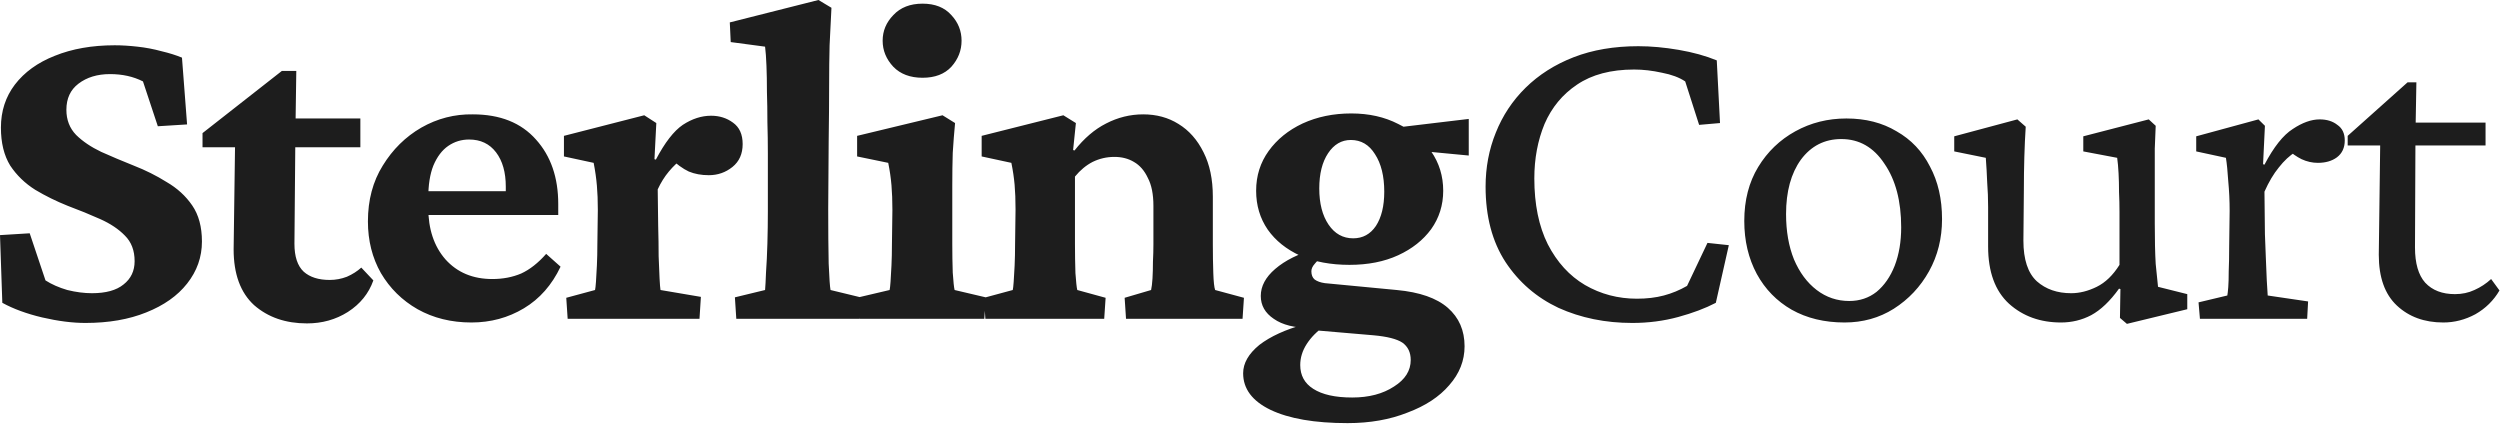 <?xml version="1.0" encoding="utf-8"?>
<svg xmlns="http://www.w3.org/2000/svg" fill="none" height="100%" overflow="visible" preserveAspectRatio="none" style="display: block;" viewBox="0 0 222 38" width="100%">
<path d="M7.585 28.678C6.431 28.678 5.153 28.515 3.751 28.19C2.377 27.865 1.195 27.432 0.206 26.89L0 20.878L2.638 20.716L4.04 24.9C4.589 25.252 5.235 25.536 5.977 25.753C6.747 25.942 7.475 26.037 8.162 26.037C9.399 26.037 10.333 25.78 10.965 25.265C11.625 24.751 11.954 24.06 11.954 23.194C11.954 22.246 11.666 21.488 11.089 20.919C10.539 20.351 9.811 19.863 8.904 19.457C7.997 19.051 7.035 18.658 6.018 18.279C5.002 17.873 4.04 17.399 3.133 16.857C2.226 16.288 1.484 15.571 0.907 14.704C0.357 13.811 0.082 12.687 0.082 11.333C0.082 9.871 0.495 8.598 1.319 7.515C2.171 6.404 3.353 5.551 4.864 4.956C6.403 4.333 8.176 4.021 10.182 4.021C10.814 4.021 11.487 4.062 12.202 4.143C12.944 4.224 13.658 4.36 14.345 4.549C15.032 4.712 15.637 4.901 16.159 5.118L16.613 11.049L14.015 11.211L12.696 7.23C11.844 6.797 10.869 6.58 9.77 6.58C8.643 6.58 7.709 6.865 6.966 7.433C6.252 7.975 5.895 8.747 5.895 9.749C5.895 10.642 6.183 11.387 6.76 11.983C7.338 12.552 8.079 13.053 8.986 13.486C9.893 13.892 10.855 14.298 11.872 14.704C12.916 15.111 13.892 15.598 14.799 16.167C15.733 16.708 16.489 17.399 17.066 18.238C17.643 19.078 17.932 20.147 17.932 21.447C17.932 22.828 17.492 24.074 16.613 25.184C15.761 26.267 14.551 27.12 12.985 27.743C11.446 28.366 9.646 28.678 7.585 28.678ZM33.154 24.9C32.742 26.064 31.986 26.999 30.887 27.703C29.815 28.38 28.606 28.718 27.259 28.718C25.363 28.718 23.797 28.177 22.56 27.093C21.351 25.983 20.746 24.331 20.746 22.138L20.87 13.079H17.984V11.82L25.033 6.296H26.311L26.229 12.023L26.146 21.65C26.146 22.788 26.421 23.614 26.971 24.128C27.52 24.616 28.29 24.859 29.279 24.859C29.801 24.859 30.31 24.765 30.804 24.575C31.299 24.358 31.725 24.087 32.082 23.762L33.154 24.9ZM24.126 13.079V10.521H32V13.079H24.126ZM41.863 28.637C40.077 28.637 38.483 28.244 37.082 27.459C35.708 26.674 34.622 25.604 33.825 24.25C33.056 22.896 32.671 21.366 32.671 19.66C32.671 17.764 33.111 16.113 33.99 14.704C34.869 13.269 36.01 12.145 37.411 11.333C38.84 10.521 40.366 10.128 41.987 10.155C44.405 10.155 46.274 10.9 47.593 12.389C48.912 13.851 49.572 15.76 49.572 18.116V19.091H37.453V16.979H45.532L44.914 17.954V16.573C44.914 15.3 44.625 14.285 44.048 13.526C43.471 12.768 42.674 12.389 41.657 12.389C40.97 12.389 40.352 12.579 39.802 12.958C39.253 13.337 38.813 13.919 38.483 14.704C38.181 15.463 38.03 16.424 38.03 17.588V18.441C38.03 20.337 38.538 21.867 39.555 23.031C40.599 24.196 41.987 24.778 43.718 24.778C44.653 24.778 45.505 24.616 46.274 24.291C47.044 23.939 47.786 23.356 48.5 22.544L49.778 23.681C49.008 25.306 47.923 26.538 46.521 27.378C45.12 28.217 43.567 28.637 41.863 28.637ZM50.408 28.312L50.284 26.444L52.84 25.753C52.867 25.645 52.895 25.401 52.922 25.022C52.95 24.616 52.977 24.128 53.005 23.559C53.032 22.964 53.046 22.341 53.046 21.691L53.087 18.645C53.087 17.832 53.06 17.114 53.005 16.492C52.95 15.842 52.854 15.165 52.716 14.461L50.078 13.892V12.064L57.209 10.236L58.281 10.927L58.116 14.136L58.24 14.176C59.037 12.66 59.834 11.631 60.631 11.089C61.455 10.548 62.294 10.277 63.145 10.277C63.887 10.277 64.533 10.48 65.083 10.886C65.66 11.292 65.948 11.929 65.948 12.795C65.948 13.662 65.646 14.339 65.042 14.826C64.437 15.314 63.736 15.557 62.939 15.557C62.28 15.557 61.689 15.449 61.167 15.232C60.645 14.989 60.068 14.569 59.435 13.973L60.59 14.095C60.178 14.393 59.779 14.772 59.394 15.232C59.009 15.693 58.68 16.221 58.405 16.817L58.446 20.026C58.474 21.027 58.487 21.935 58.487 22.747C58.515 23.532 58.542 24.196 58.57 24.737C58.597 25.252 58.625 25.59 58.652 25.753L62.239 26.362L62.115 28.312H50.408ZM65.383 28.312L65.259 26.403L67.939 25.753C67.966 25.455 67.994 24.941 68.021 24.209C68.076 23.451 68.117 22.585 68.145 21.61C68.172 20.635 68.186 19.687 68.186 18.766V13.648C68.186 12.7 68.172 11.766 68.145 10.845C68.145 9.898 68.131 9.004 68.104 8.165C68.104 7.298 68.09 6.526 68.062 5.849C68.035 5.145 67.994 4.576 67.939 4.143L64.888 3.737L64.806 1.99L72.679 0L73.833 0.691C73.778 1.828 73.723 2.938 73.668 4.021C73.641 5.077 73.627 6.283 73.627 7.637C73.627 8.99 73.614 10.642 73.586 12.592L73.545 18.563C73.545 20.459 73.558 22.07 73.586 23.397C73.641 24.697 73.696 25.482 73.751 25.753L76.43 26.403L76.348 28.312H65.383ZM76.36 28.312L76.236 26.403L78.998 25.753C79.025 25.645 79.053 25.401 79.08 25.022C79.108 24.616 79.135 24.128 79.163 23.559C79.19 22.991 79.204 22.368 79.204 21.691L79.245 18.645C79.245 17.832 79.218 17.101 79.163 16.451C79.108 15.801 79.012 15.138 78.874 14.461L76.112 13.892V12.064L83.697 10.236L84.81 10.927C84.728 11.793 84.659 12.673 84.604 13.567C84.576 14.434 84.563 15.422 84.563 16.532V21.65C84.563 22.544 84.576 23.397 84.604 24.209C84.659 25.022 84.714 25.536 84.769 25.753L87.531 26.403L87.407 28.312H76.36ZM81.924 6.905C80.825 6.905 79.96 6.58 79.328 5.93C78.695 5.253 78.379 4.482 78.379 3.615C78.379 2.749 78.695 1.99 79.328 1.34C79.96 0.663 80.825 0.325 81.924 0.325C83.024 0.325 83.876 0.663 84.48 1.34C85.085 1.99 85.387 2.749 85.387 3.615C85.387 4.482 85.085 5.253 84.48 5.93C83.876 6.58 83.024 6.905 81.924 6.905ZM87.501 28.312L87.377 26.444L89.933 25.753C89.96 25.645 89.988 25.401 90.015 25.022C90.043 24.643 90.07 24.169 90.098 23.6C90.125 23.004 90.139 22.368 90.139 21.691L90.18 18.604C90.18 17.764 90.153 17.033 90.098 16.41C90.043 15.787 89.947 15.138 89.809 14.461L87.171 13.892V12.064L94.426 10.236L95.539 10.927L95.292 13.323L95.416 13.364C96.268 12.281 97.202 11.482 98.219 10.967C99.263 10.426 100.362 10.155 101.516 10.155C102.698 10.155 103.742 10.439 104.649 11.008C105.584 11.577 106.326 12.416 106.875 13.526C107.425 14.61 107.7 15.923 107.7 17.466V21.65C107.7 22.571 107.713 23.438 107.741 24.25C107.768 25.035 107.823 25.536 107.906 25.753L110.462 26.444L110.338 28.312H99.991L99.868 26.444L102.217 25.753C102.272 25.509 102.313 25.171 102.341 24.737C102.368 24.277 102.382 23.776 102.382 23.235C102.41 22.693 102.423 22.178 102.423 21.691V18.279C102.423 17.25 102.259 16.424 101.929 15.801C101.626 15.151 101.214 14.677 100.692 14.379C100.197 14.082 99.62 13.933 98.961 13.933C98.274 13.933 97.628 14.082 97.023 14.379C96.446 14.677 95.924 15.111 95.457 15.679V21.65C95.457 22.571 95.471 23.438 95.498 24.25C95.553 25.035 95.608 25.536 95.663 25.753L98.178 26.444L98.054 28.312H87.501ZM119.666 37.573C116.753 37.573 114.472 37.181 112.823 36.395C111.201 35.61 110.391 34.527 110.391 33.146C110.391 32.252 110.872 31.413 111.833 30.627C112.823 29.869 114.156 29.26 115.832 28.799L117.605 28.962C116.945 29.422 116.423 29.95 116.038 30.546C115.653 31.142 115.461 31.765 115.461 32.415C115.461 33.335 115.846 34.039 116.615 34.527C117.412 35.041 118.566 35.299 120.078 35.299C121.562 35.299 122.798 34.974 123.788 34.324C124.777 33.701 125.272 32.916 125.272 31.968C125.272 31.291 125.024 30.776 124.53 30.424C124.035 30.099 123.183 29.883 121.974 29.774L116.739 29.327L116.368 29.124C114.966 29.124 113.881 28.853 113.111 28.312C112.342 27.797 111.957 27.12 111.957 26.281C111.957 25.414 112.383 24.616 113.235 23.884C114.114 23.126 115.31 22.53 116.821 22.097L117.481 22.788C117.179 22.977 116.931 23.194 116.739 23.438C116.547 23.654 116.45 23.871 116.45 24.087C116.45 24.413 116.547 24.656 116.739 24.819C116.959 24.981 117.261 25.089 117.646 25.144L124.035 25.753C126.069 25.942 127.58 26.471 128.57 27.337C129.559 28.204 130.054 29.341 130.054 30.749C130.054 32.022 129.6 33.173 128.693 34.202C127.814 35.231 126.577 36.043 124.983 36.639C123.417 37.262 121.644 37.573 119.666 37.573ZM119.831 23.519C118.182 23.519 116.725 23.248 115.461 22.706C114.224 22.138 113.263 21.366 112.576 20.391C111.888 19.389 111.545 18.238 111.545 16.938C111.545 15.611 111.916 14.434 112.658 13.405C113.4 12.376 114.403 11.563 115.667 10.967C116.959 10.372 118.401 10.074 119.995 10.074C121.562 10.074 122.95 10.385 124.159 11.008C125.395 11.604 126.371 12.416 127.086 13.445C127.8 14.474 128.157 15.639 128.157 16.938C128.157 18.211 127.8 19.349 127.086 20.351C126.371 21.325 125.395 22.097 124.159 22.666C122.922 23.235 121.479 23.519 119.831 23.519ZM120.16 21.163C121.012 21.163 121.686 20.797 122.18 20.066C122.675 19.308 122.922 18.292 122.922 17.02C122.922 15.639 122.647 14.528 122.098 13.689C121.576 12.849 120.861 12.43 119.954 12.43C119.13 12.43 118.456 12.822 117.934 13.608C117.412 14.393 117.151 15.435 117.151 16.735C117.151 18.062 117.426 19.132 117.975 19.944C118.525 20.757 119.254 21.163 120.16 21.163ZM130.425 13.811L124.86 13.283L123.623 11.373L130.425 10.561V13.811ZM144.946 28.678C142.555 28.678 140.371 28.231 138.392 27.337C136.441 26.416 134.874 25.062 133.693 23.275C132.511 21.461 131.92 19.227 131.92 16.573C131.92 14.867 132.223 13.269 132.827 11.78C133.432 10.263 134.311 8.936 135.465 7.799C136.647 6.635 138.076 5.727 139.752 5.077C141.429 4.428 143.339 4.103 145.482 4.103C146.609 4.103 147.804 4.211 149.068 4.428C150.332 4.644 151.459 4.956 152.449 5.362L152.737 10.927L150.882 11.089L149.646 7.23C149.123 6.878 148.436 6.621 147.585 6.459C146.733 6.269 145.908 6.174 145.111 6.174C143.05 6.174 141.36 6.621 140.041 7.515C138.749 8.381 137.787 9.546 137.155 11.008C136.551 12.47 136.248 14.082 136.248 15.842C136.248 18.143 136.647 20.093 137.444 21.691C138.268 23.289 139.367 24.494 140.742 25.306C142.143 26.119 143.682 26.525 145.359 26.525C146.238 26.525 147.035 26.43 147.749 26.24C148.464 26.051 149.151 25.767 149.811 25.387L151.624 21.569L153.52 21.772L152.366 26.89C151.432 27.378 150.319 27.797 149.027 28.149C147.736 28.501 146.375 28.678 144.946 28.678ZM163.796 28.637C162.01 28.637 160.444 28.258 159.097 27.5C157.778 26.741 156.747 25.685 156.005 24.331C155.263 22.95 154.892 21.38 154.892 19.619C154.892 17.778 155.305 16.18 156.129 14.826C156.953 13.472 158.053 12.416 159.427 11.658C160.801 10.9 162.312 10.521 163.961 10.521C165.665 10.521 167.149 10.9 168.413 11.658C169.705 12.389 170.694 13.432 171.381 14.786C172.095 16.113 172.453 17.67 172.453 19.457C172.453 21.163 172.068 22.706 171.299 24.087C170.529 25.469 169.485 26.579 168.166 27.418C166.874 28.231 165.418 28.637 163.796 28.637ZM164.208 26.728C165.143 26.728 165.953 26.457 166.641 25.915C167.327 25.347 167.863 24.575 168.248 23.6C168.633 22.598 168.825 21.461 168.825 20.188C168.825 17.859 168.331 15.977 167.341 14.542C166.38 13.079 165.101 12.348 163.508 12.348C162.024 12.348 160.828 12.958 159.921 14.176C159.042 15.395 158.602 17.006 158.602 19.01C158.602 20.526 158.836 21.867 159.303 23.031C159.798 24.196 160.471 25.103 161.323 25.753C162.175 26.403 163.137 26.728 164.208 26.728ZM191.633 25.469L194.23 26.119V27.459L188.871 28.759L188.252 28.231L188.294 25.672L188.17 25.631C187.373 26.741 186.548 27.526 185.697 27.987C184.872 28.42 183.979 28.637 183.017 28.637C181.176 28.637 179.637 28.082 178.4 26.971C177.164 25.834 176.545 24.142 176.545 21.894V18.401C176.545 17.642 176.518 16.911 176.463 16.207C176.435 15.476 176.394 14.745 176.339 14.014L173.536 13.445V12.105L179.142 10.602L179.884 11.252C179.829 12.091 179.788 12.985 179.761 13.933C179.733 14.88 179.719 15.869 179.719 16.898L179.678 21.366C179.678 23.045 180.077 24.25 180.874 24.981C181.671 25.685 182.687 26.037 183.924 26.037C184.666 26.037 185.422 25.848 186.191 25.469C186.961 25.089 187.634 24.439 188.211 23.519V18.807C188.211 18.211 188.198 17.629 188.17 17.06C188.17 16.465 188.156 15.909 188.129 15.395C188.101 14.853 188.06 14.393 188.005 14.014L184.996 13.445V12.105L190.808 10.602L191.426 11.17C191.399 11.929 191.371 12.606 191.344 13.201C191.344 13.797 191.344 14.393 191.344 14.989C191.344 15.557 191.344 16.207 191.344 16.938V19.822C191.344 21.312 191.371 22.517 191.426 23.438C191.509 24.331 191.578 25.008 191.633 25.469ZM195.354 28.312L195.23 26.85L197.786 26.24C197.814 26.105 197.841 25.861 197.869 25.509C197.896 25.157 197.91 24.683 197.91 24.087C197.937 23.492 197.951 22.761 197.951 21.894L197.992 18.726C197.992 17.832 197.951 16.952 197.869 16.085C197.814 15.219 197.745 14.528 197.662 14.014L195.024 13.445V12.105L200.548 10.602L201.125 11.17L200.96 14.582L201.084 14.623C201.908 13.053 202.747 11.996 203.598 11.455C204.45 10.886 205.247 10.602 205.989 10.602C206.621 10.602 207.144 10.764 207.556 11.089C207.995 11.387 208.215 11.847 208.215 12.47C208.215 13.12 207.982 13.621 207.515 13.973C207.075 14.298 206.511 14.461 205.824 14.461C205.33 14.461 204.849 14.352 204.382 14.136C203.942 13.919 203.516 13.621 203.104 13.242L203.846 13.486C203.324 13.811 202.829 14.271 202.362 14.867C201.895 15.435 201.469 16.153 201.084 17.02L201.125 20.797C201.153 21.474 201.18 22.178 201.207 22.91C201.235 23.641 201.262 24.304 201.29 24.9C201.317 25.469 201.345 25.915 201.372 26.24L204.959 26.768L204.876 28.312H195.354ZM221.954 25.793C221.432 26.687 220.717 27.391 219.81 27.906C218.903 28.393 217.955 28.637 216.966 28.637C215.29 28.637 213.915 28.136 212.844 27.134C211.772 26.132 211.236 24.629 211.236 22.625L211.36 12.917H208.474V12.064L213.792 7.312H214.575L214.493 11.983L214.451 21.975C214.451 23.383 214.754 24.426 215.358 25.103C215.99 25.78 216.87 26.119 217.996 26.119C218.628 26.119 219.206 25.997 219.728 25.753C220.277 25.509 220.772 25.184 221.212 24.778L221.954 25.793ZM213.009 12.917V10.886H220.717V12.917H213.009Z" fill="#1D1D1D" id="Vector"/>
</svg>